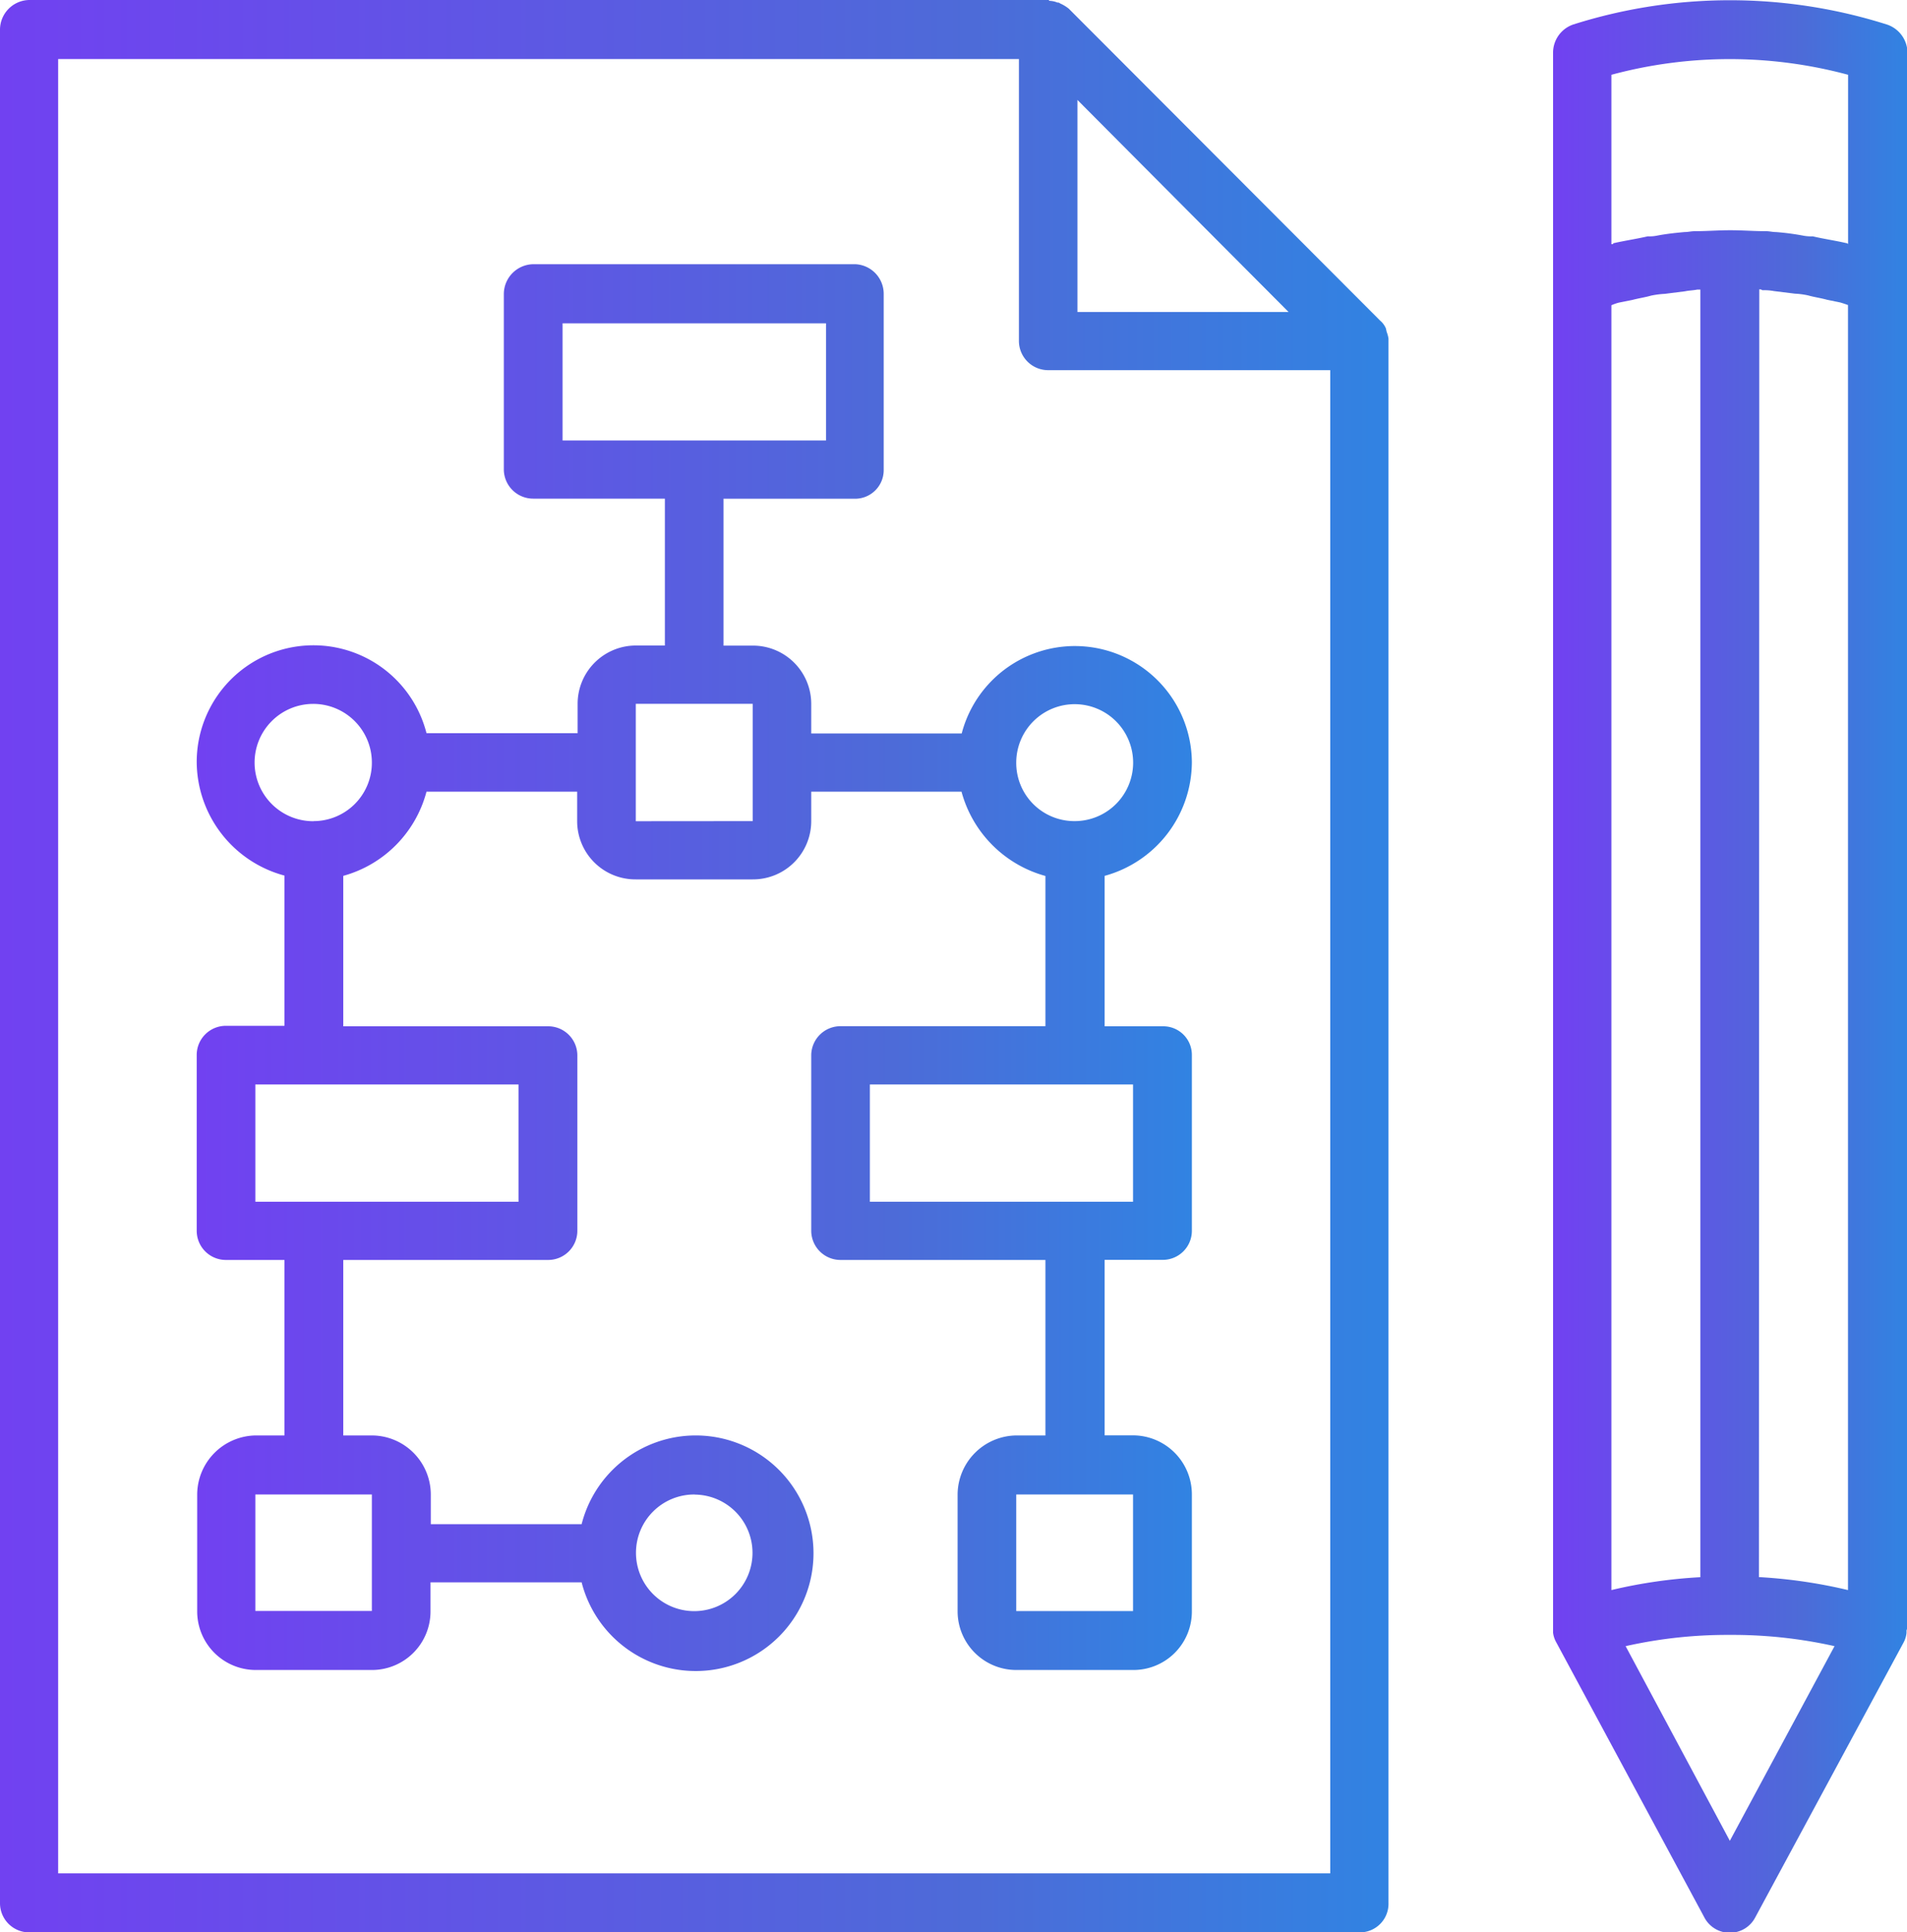 <svg id="Ebene_1" data-name="Ebene 1" xmlns="http://www.w3.org/2000/svg" xmlns:xlink="http://www.w3.org/1999/xlink" viewBox="0 0 200 202.6"><defs><style>.cls-1{fill:url(#Neues_Verlaufsfeld_1);}.cls-2{fill:url(#Neues_Verlaufsfeld_1-2);}.cls-3{fill:url(#Neues_Verlaufsfeld_1-3);}</style><linearGradient id="Neues_Verlaufsfeld_1" y1="101.3" x2="145.62" y2="101.3" gradientUnits="userSpaceOnUse"><stop offset="0" stop-color="#7141f1"/><stop offset="0.7" stop-color="#4d6bd8"/><stop offset="1" stop-color="#3183e2"/></linearGradient><linearGradient id="Neues_Verlaufsfeld_1-2" x1="162.88" y1="101.31" x2="200" y2="101.31" xlink:href="#Neues_Verlaufsfeld_1"/><linearGradient id="Neues_Verlaufsfeld_1-3" x1="20.63" y1="101.39" x2="124.98" y2="101.39" xlink:href="#Neues_Verlaufsfeld_1"/></defs><path class="cls-1" d="M145.43,34.8l-.08-.36a2.13,2.13,0,0,0-.6-.82L112.09.91a4,4,0,0,0-.91-.55.34.34,0,0,0-.28-.09,2.29,2.29,0,0,0-.77-.18C110,.09,110,0,110,0H3.05A3.12,3.12,0,0,0,0,3.1V199.51a3.06,3.06,0,0,0,3.05,3.09H142.57a3,3,0,0,0,3.05-3.09v-164A3,3,0,0,0,145.43,34.8ZM113,10.48,124.07,21.6l11.07,11.11H113ZM6.1,196.41V6.19H106.86V35.71a3.07,3.07,0,0,0,3.09,3.1h29.56v157.6Z"/><path class="cls-2" d="M197.86,2.56a54.45,54.45,0,0,0-32.84,0,3.13,3.13,0,0,0-2.14,2.91V170.9c0,.09,0,.18,0,.28a2.76,2.76,0,0,0,.33,1h0L178.73,201a3,3,0,0,0,2.69,1.64A3,3,0,0,0,184.1,201l15.54-28.79h0a2.71,2.71,0,0,0,.31-1v-.28a.43.43,0,0,0,.05-.18V29.61H200c0-.1.05-.1.05-.1h0v-24A3.14,3.14,0,0,0,197.86,2.56ZM169,166.71V32a5.73,5.73,0,0,1,.77-.27l1.41-.28c.68-.18,1.33-.27,2-.46a9.07,9.07,0,0,1,1.41-.18l2.14-.27c.41-.09.87-.09,1.28-.18h.32v135A52.33,52.33,0,0,0,169,166.71ZM184.51,30.34a.43.43,0,0,1,.32.09,5.67,5.67,0,0,1,1.23.09l2.19.27a8.17,8.17,0,0,1,1.37.18c.68.19,1.36.28,2,.46l1.37.28c.27.08.55.17.82.27V166.71a52.87,52.87,0,0,0-9.34-1.36ZM169,7.84a47.7,47.7,0,0,1,24.82,0V25.6h0s-.05-.09-.1-.09c-1.18-.28-2.41-.45-3.6-.73a4.46,4.46,0,0,1-1.09-.09,26.09,26.09,0,0,0-2.78-.36c-.36,0-.68-.09-1-.09-1.28,0-2.5-.1-3.78-.1s-2.51.1-3.74.1c-.37,0-.68.09-1.05.09-.9.08-1.86.18-2.82.36a4,4,0,0,1-1.05.09c-1.23.28-2.41.45-3.64.73l0,.09H169ZM181.42,193l-10.93-20.41a48.8,48.8,0,0,1,10.88-1.18h.09a49.08,49.08,0,0,1,10.94,1.18Z"/><path class="cls-3" d="M125,79.9a12.27,12.27,0,0,0-24.14-3H85.08V73.79a6.11,6.11,0,0,0-6.14-6.1H75.88V52.29h13.8a3,3,0,0,0,3-3V30.79a3.11,3.11,0,0,0-3-3.09H55.93a3.14,3.14,0,0,0-3.09,3.09V49.28a3.08,3.08,0,0,0,3.09,3h13.8v15.4h-3a6.11,6.11,0,0,0-6.15,6.1v3.09H44.73a12.24,12.24,0,0,0-24.1,3,12.41,12.41,0,0,0,9.2,11.93v15.75H23.68a3.06,3.06,0,0,0-3.05,3V129a3.06,3.06,0,0,0,3.05,3.1h6.15v18.4h-3a6.22,6.22,0,0,0-6.15,6.2V168.9a6.15,6.15,0,0,0,6.15,6.19H39a6.14,6.14,0,0,0,6.15-6.19v-3H61a12.35,12.35,0,1,0,0-6.1H45.18v-3.1a6.2,6.2,0,0,0-6.15-6.2H36v-18.4h21.5a3.06,3.06,0,0,0,3.05-3.1V110.6a3.06,3.06,0,0,0-3.05-3H36V91.83A12.45,12.45,0,0,0,44.73,83h15.8v3.1a6.11,6.11,0,0,0,6.15,6.1H78.94a6.11,6.11,0,0,0,6.14-6.1V83h15.76a12.56,12.56,0,0,0,8.8,8.84v15.75H88.18a3.07,3.07,0,0,0-3.1,3V129a3.07,3.07,0,0,0,3.1,3.1h21.46v18.4h-3.06a6.23,6.23,0,0,0-6.15,6.2V168.9a6.16,6.16,0,0,0,6.15,6.19h12.25A6.13,6.13,0,0,0,125,168.9V156.69a6.19,6.19,0,0,0-6.15-6.2h-3v-18.4h6.15a3.05,3.05,0,0,0,3-3.1V110.6a3,3,0,0,0-3-3h-6.15V91.83A12.42,12.42,0,0,0,125,79.9Zm-66-46H86.63V46.18H59Zm13.85,122.8a6.11,6.11,0,1,1-6.15,6.1A6.11,6.11,0,0,1,72.83,156.69ZM39,162.79h0v6.11H26.78V156.69H39ZM54.38,126H26.78v-12.3h27.6Zm-21.5-39.9A6.15,6.15,0,1,1,39,79.9,6.12,6.12,0,0,1,32.88,86.09Zm33.8,0V73.79H78.94V79.9h0v6.19Zm52.15,82.81H106.58V156.69h12.25Zm0-42.91H91.23v-12.3h27.6ZM106.58,79.9a6.13,6.13,0,1,1,6.11,6.19A6.1,6.1,0,0,1,106.58,79.9Z"/></svg>